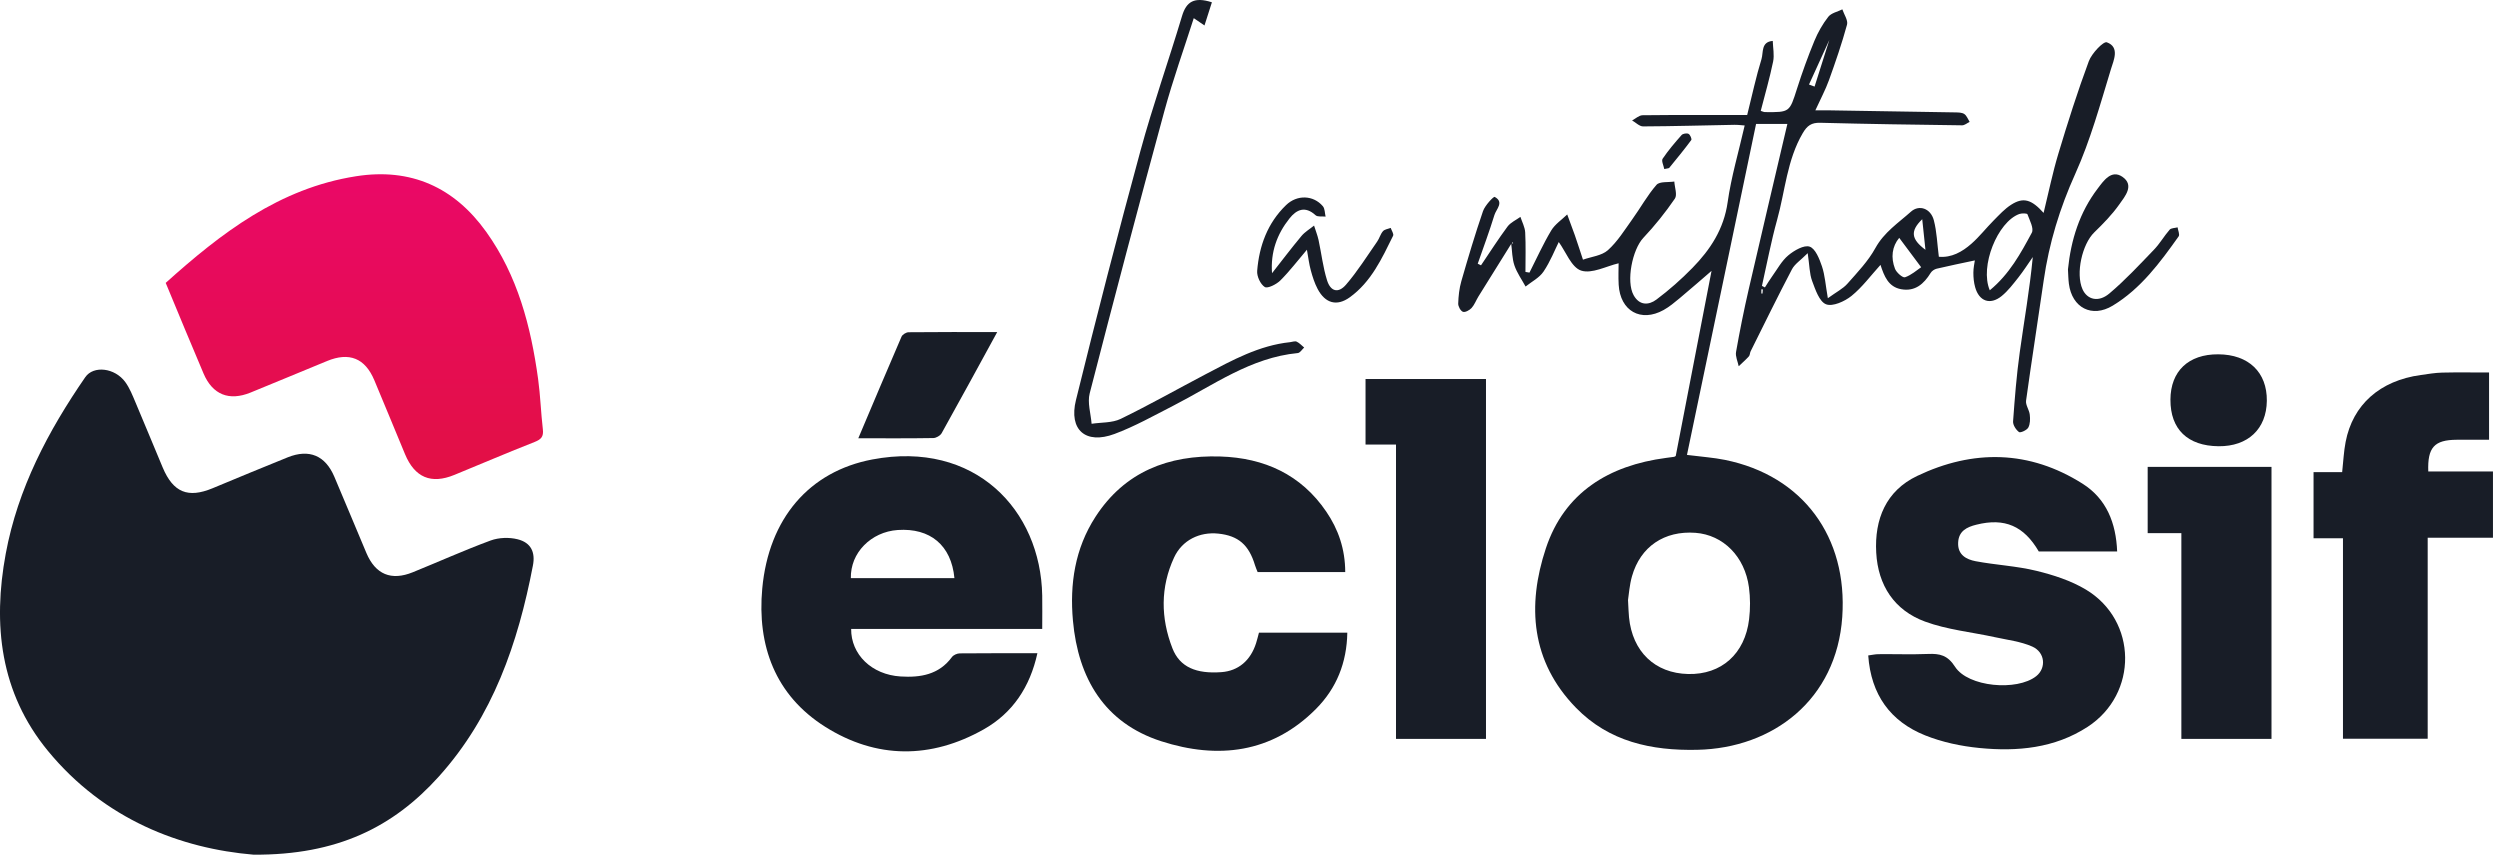 <svg width="117" height="40" viewBox="0 0 117 40" fill="none" xmlns="http://www.w3.org/2000/svg">
<g clip-path="url(#clip0_354_6177)">
<path d="M11.876 40C8.476 39.715 4.883 38.361 2.232 35.128C0.009 32.417 -0.348 29.236 0.27 25.906C0.835 22.862 2.249 20.178 3.99 17.653C4.375 17.094 5.376 17.211 5.864 17.882C6.069 18.163 6.201 18.502 6.339 18.827C6.771 19.843 7.187 20.865 7.615 21.881C8.106 23.045 8.794 23.328 9.944 22.852C11.118 22.366 12.29 21.874 13.47 21.401C14.474 21.001 15.222 21.317 15.647 22.311C16.154 23.499 16.644 24.693 17.148 25.882C17.574 26.885 18.309 27.192 19.32 26.781C20.535 26.288 21.734 25.748 22.965 25.294C23.346 25.155 23.831 25.139 24.224 25.238C24.849 25.395 25.062 25.838 24.94 26.473C24.241 30.102 23.069 33.531 20.538 36.341C18.409 38.706 15.781 40.022 11.874 39.999L11.876 40Z" fill="#181D27"/>
<path d="M70.728 11.408C70.214 12.232 69.699 13.055 69.188 13.88C69.079 14.057 69.006 14.264 68.869 14.415C68.774 14.519 68.568 14.63 68.466 14.593C68.354 14.551 68.239 14.339 68.244 14.206C68.256 13.854 68.294 13.494 68.391 13.158C68.707 12.059 69.034 10.961 69.405 9.88C69.497 9.614 69.899 9.187 69.952 9.215C70.405 9.461 70.024 9.786 69.939 10.063C69.703 10.831 69.422 11.583 69.158 12.341C69.21 12.366 69.261 12.392 69.311 12.417C69.723 11.809 70.117 11.19 70.554 10.601C70.698 10.409 70.952 10.298 71.156 10.15C71.234 10.391 71.365 10.63 71.379 10.875C71.412 11.49 71.391 12.109 71.391 12.726C71.454 12.737 71.516 12.747 71.579 12.758C71.914 12.098 72.218 11.421 72.597 10.787C72.773 10.493 73.092 10.284 73.346 10.037C73.465 10.361 73.588 10.684 73.703 11.01C73.834 11.389 73.956 11.771 74.083 12.153C74.478 12.012 74.959 11.968 75.248 11.71C75.698 11.307 76.029 10.768 76.387 10.269C76.774 9.733 77.094 9.143 77.526 8.649C77.672 8.484 78.072 8.541 78.358 8.496C78.373 8.767 78.506 9.119 78.384 9.296C77.941 9.943 77.445 10.562 76.907 11.133C76.394 11.678 76.093 13.168 76.454 13.816C76.725 14.303 77.159 14.291 77.52 14.02C78.118 13.572 78.684 13.072 79.206 12.538C80.046 11.68 80.677 10.718 80.854 9.463C81.022 8.274 81.369 7.11 81.651 5.872C81.467 5.859 81.312 5.838 81.159 5.842C79.737 5.868 78.316 5.909 76.896 5.916C76.725 5.916 76.554 5.734 76.382 5.636C76.545 5.552 76.709 5.395 76.873 5.393C78.501 5.375 80.129 5.382 81.768 5.382C82.01 4.415 82.186 3.581 82.437 2.77C82.533 2.462 82.406 1.958 82.965 1.915C82.975 2.238 83.045 2.574 82.982 2.882C82.823 3.654 82.602 4.414 82.403 5.189C82.487 5.214 82.543 5.245 82.599 5.246C83.765 5.258 83.75 5.253 84.102 4.145C84.342 3.393 84.611 2.647 84.912 1.917C85.077 1.517 85.298 1.126 85.564 0.786C85.704 0.608 85.997 0.55 86.222 0.438C86.301 0.678 86.496 0.949 86.441 1.153C86.201 2.032 85.903 2.897 85.594 3.756C85.433 4.202 85.206 4.622 84.958 5.165C85.246 5.165 85.462 5.162 85.677 5.165C87.62 5.195 89.562 5.225 91.505 5.26C91.649 5.263 91.82 5.263 91.929 5.336C92.044 5.413 92.099 5.578 92.179 5.705C92.061 5.761 91.942 5.867 91.824 5.865C89.613 5.837 87.4 5.804 85.189 5.746C84.774 5.735 84.573 5.881 84.366 6.236C83.63 7.494 83.547 8.933 83.169 10.288C82.886 11.305 82.692 12.348 82.459 13.38C82.505 13.404 82.552 13.428 82.598 13.451C82.71 13.279 82.814 13.101 82.935 12.935C83.178 12.598 83.383 12.208 83.693 11.95C83.968 11.72 84.429 11.454 84.691 11.543C84.961 11.634 85.15 12.118 85.268 12.466C85.408 12.883 85.435 13.338 85.543 13.956C85.951 13.661 86.252 13.512 86.458 13.278C86.927 12.748 87.431 12.222 87.768 11.609C88.176 10.868 88.843 10.433 89.434 9.905C89.816 9.565 90.357 9.753 90.503 10.307C90.644 10.842 90.66 11.409 90.738 12.016C91.325 12.07 91.828 11.79 92.263 11.406C92.638 11.077 92.947 10.676 93.299 10.322C93.562 10.058 93.819 9.772 94.131 9.576C94.691 9.222 95.074 9.33 95.641 9.964C95.876 9.006 96.062 8.084 96.333 7.187C96.77 5.734 97.229 4.285 97.757 2.864C97.894 2.495 98.442 1.921 98.601 1.98C99.215 2.206 98.918 2.825 98.794 3.23C98.291 4.88 97.831 6.561 97.126 8.127C96.397 9.742 95.895 11.384 95.645 13.125C95.376 15.001 95.079 16.873 94.82 18.75C94.791 18.955 94.968 19.181 94.993 19.404C95.016 19.604 95.015 19.843 94.924 20.01C94.858 20.133 94.554 20.269 94.489 20.22C94.347 20.114 94.201 19.888 94.212 19.723C94.29 18.642 94.374 17.561 94.524 16.49C94.728 15.014 94.991 13.544 95.134 12.03C94.912 12.348 94.704 12.675 94.465 12.979C94.22 13.288 93.976 13.613 93.674 13.858C93.139 14.289 92.62 14.102 92.437 13.441C92.376 13.224 92.353 12.989 92.354 12.763C92.354 12.538 92.405 12.315 92.423 12.187C91.828 12.314 91.229 12.435 90.636 12.575C90.532 12.6 90.411 12.68 90.356 12.771C90.037 13.288 89.629 13.652 88.977 13.536C88.373 13.428 88.18 12.924 88.007 12.396C87.553 12.895 87.155 13.441 86.648 13.851C86.33 14.107 85.764 14.361 85.459 14.24C85.143 14.116 84.959 13.553 84.808 13.15C84.683 12.813 84.686 12.429 84.601 11.848C84.262 12.187 83.992 12.358 83.863 12.604C83.197 13.873 82.568 15.16 81.929 16.442C81.892 16.517 81.9 16.621 81.848 16.677C81.7 16.841 81.532 16.986 81.371 17.139C81.326 16.916 81.21 16.681 81.247 16.471C81.42 15.488 81.617 14.507 81.841 13.534C82.432 10.961 83.043 8.392 83.649 5.8H82.184C81.11 10.945 80.036 16.088 78.95 21.29C79.657 21.38 80.197 21.415 80.723 21.522C84.392 22.265 86.475 25.146 86.218 28.872C85.952 32.751 82.974 35.015 79.435 35.091C77.288 35.138 75.302 34.712 73.754 33.122C71.649 30.962 71.459 28.337 72.347 25.661C73.215 23.048 75.296 21.781 77.972 21.43C78.096 21.414 78.221 21.401 78.344 21.38C78.383 21.374 78.416 21.342 78.425 21.339C79 18.367 79.57 15.415 80.1 12.677C79.685 13.034 79.154 13.5 78.611 13.954C78.371 14.153 78.128 14.358 77.856 14.509C76.792 15.1 75.825 14.554 75.754 13.326C75.733 12.953 75.751 12.579 75.751 12.322C75.175 12.456 74.497 12.827 73.996 12.663C73.542 12.513 73.281 11.779 72.95 11.327C72.769 11.688 72.557 12.236 72.237 12.71C72.042 13.001 71.683 13.18 71.397 13.41C71.219 13.082 70.994 12.771 70.875 12.422C70.765 12.1 70.77 11.741 70.724 11.397C70.754 11.393 70.783 11.389 70.813 11.386C70.809 11.366 70.805 11.347 70.803 11.327C70.78 11.355 70.758 11.383 70.734 11.412L70.728 11.408ZM85.661 1.764L84.661 3.956C84.748 3.988 84.836 4.02 84.922 4.052C85.165 3.285 85.407 2.519 85.65 1.753C85.693 1.705 85.736 1.658 85.668 1.733C85.688 1.632 85.675 1.699 85.662 1.766L85.661 1.764ZM76.191 28.083C76.213 28.472 76.218 28.681 76.238 28.888C76.395 30.498 77.451 31.509 79.008 31.544C80.558 31.579 81.664 30.605 81.858 28.981C81.917 28.489 81.916 27.976 81.851 27.487C81.657 26.041 80.644 25.034 79.35 24.936C77.894 24.827 76.772 25.579 76.377 26.969C76.259 27.385 76.231 27.826 76.191 28.082V28.083ZM93.122 13.586C94.046 12.825 94.571 11.852 95.089 10.891C95.195 10.691 94.988 10.309 94.884 10.027C94.867 9.981 94.618 9.973 94.501 10.016C93.488 10.387 92.643 12.462 93.122 13.586ZM88.883 11.132C88.546 11.536 88.484 12.051 88.685 12.577C88.752 12.754 89.049 13.012 89.153 12.977C89.452 12.875 89.707 12.643 89.91 12.506C89.522 11.986 89.212 11.57 88.884 11.132H88.883ZM90.111 11.691C90.058 11.188 90.014 10.772 89.96 10.259C89.39 10.812 89.439 11.19 90.111 11.691ZM82.501 13.544C82.479 13.544 82.455 13.542 82.432 13.54V13.736C82.45 13.736 82.466 13.738 82.484 13.739C82.49 13.674 82.495 13.61 82.501 13.544Z" fill="#181D27"/>
<path d="M7.754 13.24C10.346 10.91 13.073 8.81 16.665 8.248C19.226 7.846 21.256 8.759 22.752 10.846C24.227 12.903 24.844 15.274 25.183 17.732C25.291 18.516 25.314 19.311 25.406 20.096C25.445 20.43 25.33 20.563 25.023 20.683C23.762 21.178 22.516 21.713 21.263 22.226C20.174 22.672 19.411 22.349 18.955 21.255C18.474 20.102 18.003 18.945 17.518 17.794C17.085 16.763 16.347 16.466 15.305 16.896C14.109 17.387 12.918 17.887 11.721 18.374C10.721 18.779 9.949 18.472 9.527 17.483C8.938 16.106 8.372 14.72 7.756 13.242L7.754 13.24Z" fill="url(#paint0_linear_354_6177)"/>
<path d="M48.778 29.434H39.834C39.824 30.63 40.796 31.575 42.146 31.659C43.07 31.717 43.943 31.579 44.551 30.75C44.622 30.654 44.792 30.579 44.916 30.578C46.105 30.566 47.294 30.571 48.55 30.571C48.204 32.155 47.387 33.372 46.044 34.131C43.572 35.527 41.018 35.526 38.621 34.015C36.279 32.538 35.427 30.215 35.674 27.539C35.977 24.266 37.87 22.063 40.824 21.503C45.623 20.594 48.706 23.861 48.776 27.875C48.785 28.371 48.776 28.865 48.776 29.433L48.778 29.434ZM44.667 27.056C44.521 25.515 43.531 24.701 42.014 24.804C40.761 24.89 39.788 25.883 39.82 27.056H44.666H44.667Z" fill="#181D27"/>
<path d="M99.085 25.81H95.416C94.717 24.614 93.823 24.224 92.496 24.555C92.05 24.665 91.662 24.851 91.641 25.4C91.617 25.968 92.025 26.182 92.461 26.265C93.402 26.443 94.373 26.487 95.301 26.714C96.1 26.909 96.92 27.173 97.619 27.592C100.04 29.044 100.07 32.474 97.7 34.017C96.157 35.02 94.408 35.181 92.638 35.006C91.777 34.922 90.896 34.735 90.096 34.415C88.469 33.762 87.562 32.512 87.433 30.675C87.607 30.652 87.76 30.616 87.915 30.615C88.688 30.608 89.463 30.635 90.235 30.605C90.779 30.583 91.148 30.66 91.496 31.204C92.105 32.154 94.394 32.354 95.293 31.646C95.772 31.269 95.719 30.529 95.108 30.258C94.569 30.02 93.952 29.95 93.366 29.821C92.272 29.581 91.131 29.473 90.091 29.09C88.656 28.562 87.891 27.398 87.807 25.862C87.721 24.298 88.266 22.97 89.721 22.275C92.341 21.023 94.976 21.061 97.47 22.641C98.581 23.345 99.032 24.476 99.083 25.813L99.085 25.81Z" fill="#181D27"/>
<path d="M62.956 26.773H58.857C58.818 26.673 58.767 26.564 58.733 26.45C58.445 25.496 57.952 25.071 57.017 24.973C56.141 24.881 55.324 25.28 54.949 26.087C54.301 27.483 54.32 28.928 54.87 30.342C55.212 31.221 55.985 31.545 57.167 31.456C57.949 31.397 58.523 30.919 58.784 30.102C58.834 29.947 58.871 29.787 58.919 29.61H63.054C63.03 31.017 62.548 32.209 61.593 33.173C59.525 35.257 56.989 35.542 54.348 34.691C51.687 33.834 50.458 31.746 50.214 29.051C50.058 27.334 50.307 25.674 51.265 24.192C52.635 22.072 54.688 21.288 57.112 21.364C59.161 21.428 60.888 22.204 62.072 23.948C62.632 24.772 62.953 25.686 62.957 26.772L62.956 26.773Z" fill="#181D27"/>
<path d="M116.488 17.433V20.581C115.96 20.581 115.464 20.579 114.967 20.581C113.928 20.588 113.603 20.938 113.643 22.064H116.671V25.167H113.616V34.574H109.651V25.191H108.274V22.097H109.613C109.669 21.584 109.689 21.126 109.775 20.683C110.111 18.935 111.382 17.812 113.294 17.55C113.625 17.505 113.956 17.446 114.289 17.438C114.997 17.421 115.707 17.433 116.484 17.433H116.488Z" fill="#181D27"/>
<path d="M69.544 34.58H65.333V20.805H63.907V17.738H69.544V34.579V34.58Z" fill="#181D27"/>
<path d="M106.306 34.58H102.088V24.951H100.511V21.85H106.306V34.58Z" fill="#181D27"/>
<path d="M40.168 20.512C40.874 18.845 41.524 17.298 42.191 15.757C42.235 15.655 42.408 15.55 42.523 15.549C43.871 15.535 45.221 15.54 46.67 15.54C45.775 17.176 44.932 18.728 44.071 20.27C44.006 20.387 43.814 20.5 43.678 20.501C42.553 20.52 41.428 20.511 40.167 20.511L40.168 20.512Z" fill="#181D27"/>
<path d="M56.717 0.107C56.597 0.483 56.484 0.838 56.37 1.192C56.226 1.094 56.083 0.996 55.868 0.85C55.42 2.255 54.898 3.712 54.492 5.201C53.295 9.595 52.133 13.998 50.998 18.408C50.885 18.846 51.05 19.357 51.087 19.833C51.542 19.763 52.05 19.797 52.447 19.604C53.795 18.949 55.101 18.209 56.43 17.511C57.683 16.852 58.929 16.166 60.375 16.014C60.48 16.003 60.601 15.951 60.683 15.989C60.815 16.051 60.919 16.17 61.035 16.265C60.935 16.355 60.844 16.513 60.737 16.523C58.533 16.734 56.793 18.023 54.91 18.987C54.004 19.45 53.107 19.956 52.157 20.31C50.81 20.811 50.009 20.122 50.355 18.722C51.315 14.825 52.316 10.939 53.371 7.067C53.95 4.943 54.686 2.861 55.319 0.75C55.521 0.075 55.891 -0.158 56.715 0.107H56.717Z" fill="#181D27"/>
<path d="M101.576 18.707C101.582 17.368 102.42 16.573 103.816 16.582C105.235 16.589 106.103 17.422 106.088 18.758C106.073 20.077 105.201 20.896 103.83 20.884C102.381 20.87 101.57 20.088 101.577 18.707H101.576Z" fill="#181D27"/>
<path d="M59.529 12.788C59.987 12.206 60.434 11.613 60.909 11.044C61.07 10.852 61.3 10.718 61.498 10.557C61.568 10.782 61.657 11.003 61.708 11.231C61.844 11.86 61.914 12.508 62.106 13.118C62.271 13.646 62.633 13.74 62.993 13.323C63.533 12.698 63.975 11.987 64.45 11.308C64.557 11.156 64.603 10.957 64.723 10.82C64.8 10.731 64.961 10.715 65.085 10.666C65.126 10.79 65.239 10.95 65.197 11.034C64.672 12.099 64.17 13.193 63.168 13.915C62.565 14.349 62.022 14.197 61.666 13.525C61.522 13.253 61.426 12.95 61.345 12.65C61.264 12.355 61.229 12.046 61.164 11.687C60.729 12.197 60.354 12.694 59.916 13.129C59.734 13.309 59.323 13.515 59.191 13.432C58.988 13.304 58.814 12.929 58.836 12.675C58.93 11.506 59.322 10.436 60.186 9.601C60.702 9.101 61.464 9.129 61.908 9.649C62.008 9.764 61.998 9.973 62.038 10.137C61.878 10.119 61.664 10.16 61.568 10.072C61.081 9.626 60.68 9.803 60.344 10.228C59.767 10.956 59.457 11.791 59.531 12.787L59.529 12.788Z" fill="#181D27"/>
<path d="M96.78 12.611C96.921 11.217 97.326 9.937 98.168 8.83C98.443 8.467 98.809 7.921 99.326 8.273C99.906 8.67 99.446 9.194 99.177 9.575C98.843 10.047 98.428 10.47 98.011 10.876C97.442 11.43 97.136 12.803 97.46 13.534C97.677 14.021 98.203 14.168 98.715 13.738C99.461 13.11 100.129 12.388 100.807 11.684C101.08 11.401 101.28 11.047 101.539 10.75C101.611 10.669 101.784 10.675 101.911 10.64C101.931 10.783 102.022 10.976 101.961 11.062C101.089 12.289 100.192 13.508 98.876 14.304C97.904 14.893 96.969 14.404 96.824 13.281C96.795 13.055 96.794 12.823 96.781 12.614L96.78 12.611Z" fill="#181D27"/>
<path d="M77.888 7.911C77.856 7.745 77.745 7.527 77.811 7.429C78.075 7.037 78.385 6.674 78.699 6.32C78.759 6.252 78.942 6.222 79.023 6.264C79.1 6.302 79.186 6.507 79.152 6.554C78.823 6.998 78.472 7.425 78.121 7.855C78.101 7.88 78.045 7.875 77.888 7.912V7.911Z" fill="#181D27"/>
</g>
<defs>
<linearGradient id="paint0_linear_354_6177" x1="16.584" y1="8.155" x2="16.584" y2="22.42" gradientUnits="userSpaceOnUse">
<stop stop-color="#EA0867"/>
<stop offset="1" stop-color="#E21044"/>
</linearGradient>
<clipPath id="clip0_354_6177">
<rect width="116.672" height="40" fill="white"/>
</clipPath>
</defs>
</svg>
